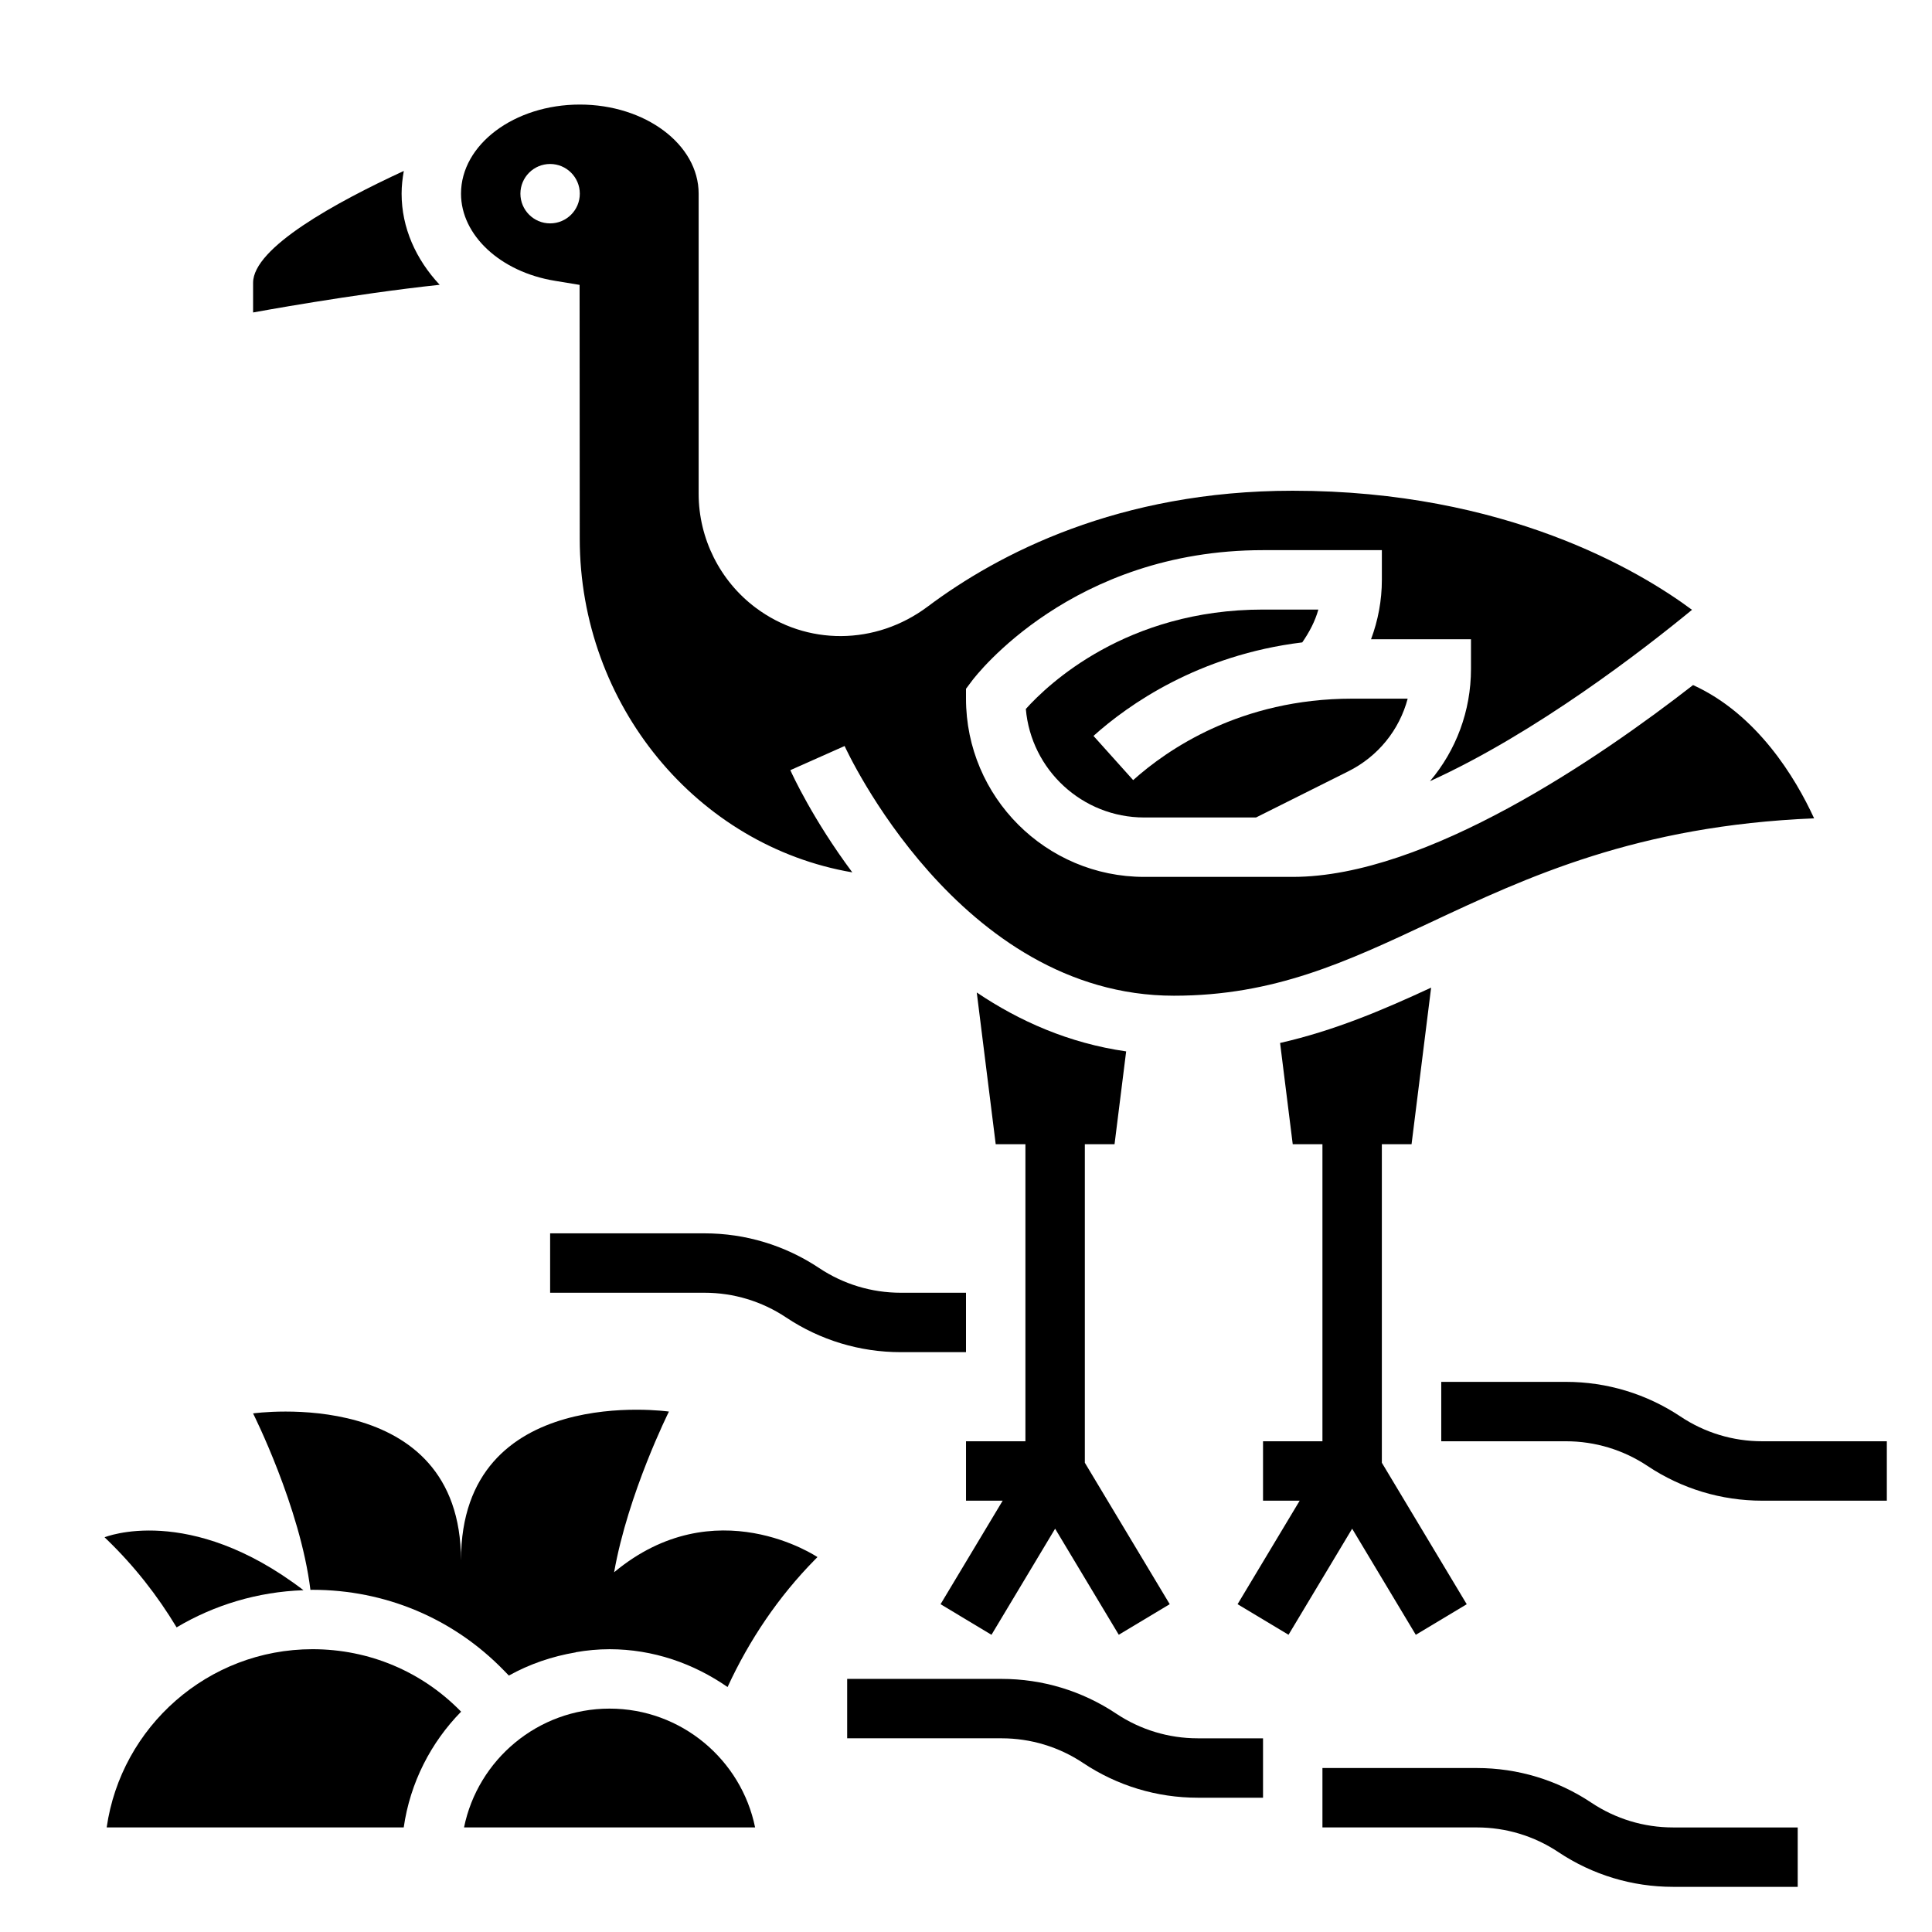 <?xml version="1.0" encoding="UTF-8"?>
<!-- Uploaded to: SVG Repo, www.svgrepo.com, Generator: SVG Repo Mixer Tools -->
<svg fill="#000000" width="800px" height="800px" version="1.1" viewBox="144 144 512 512" xmlns="http://www.w3.org/2000/svg">
 <g>
  <path d="m172.27 628.29h78.719c1.699-11.863 7.195-22.508 15.207-30.676-10.316-10.598-24.312-16.559-39.383-16.559-27.715 0-50.711 20.562-54.543 47.234z"/>
  <path d="m305.54 596.8c-19.012 0-34.914 13.547-38.566 31.488h77.137c-3.66-17.941-19.559-31.488-38.57-31.488z"/>
  <path d="m306.73 560.68 0.023-0.039c3.684-20.879 14.523-42.559 14.523-42.559s-55.105-7.871-55.105 39.359v0.141c0-46.816-55.105-39.016-55.105-39.016s12.484 24.805 15.199 46.77c0.188 0.004 0.367-0.02 0.547-0.02 19.285 0 37.273 7.566 50.664 21.309l1.379 1.418c5.441-3.031 11.43-5.086 17.719-6.148l0.016-0.039c2.922-0.512 5.906-0.797 8.945-0.797 11.531 0 22.285 3.777 31.277 10.027 5.746-12.469 13.484-23.953 23.16-33.77l0.664-0.668s-27.086-18.297-53.906 4.031z"/>
  <path d="m190.8 575.27c9.98-5.934 21.484-9.43 33.629-9.848-30.34-23.199-52.719-14.027-52.719-14.027l0.668 0.645c7.195 6.957 13.352 14.793 18.422 23.23z"/>
  <path d="m250.43 195.32c0-2.055 0.234-4.055 0.582-6.016-17.988 8.301-39.941 20.328-39.941 29.633v7.871s26.285-4.863 49.445-7.336c-6.301-6.731-10.086-15.121-10.086-24.152z"/>
  <path d="m519.2 577.24 13.5-8.102-22.496-37.496v-84.41h7.871l5.188-41.5c-12.855 5.961-25.641 11.391-40.027 14.664l3.352 26.836h7.871v78.719h-15.742v15.742h9.715l-16.461 27.434 13.5 8.102 16.863-28.109z"/>
  <path d="m406.75 577.24 16.867-28.121 16.871 28.109 13.5-8.102-22.496-37.484v-84.41h7.871l3.078-24.602c-15.152-2.164-28.332-8.023-39.59-15.609l5.023 40.211h7.871v78.719h-15.742v15.742h9.715l-16.461 27.434z"/>
  <path d="m493.38 305.54h-14.664c-36.219 0-56.984 19.805-62.859 26.34 1.379 16.09 14.926 28.762 31.371 28.762h29.629l24.449-12.227c7.926-3.961 13.547-10.988 15.742-19.262h-14.715c-29.566 0-49.051 13.523-58.031 21.586l-10.516-11.715c9.242-8.289 27.852-21.434 55.324-24.781 1.863-2.691 3.398-5.578 4.269-8.703z"/>
  <path d="m291 218.41 6.598 1.086 0.039 67.281c0.023 44.098 31.148 81.398 72.234 88.41-10.414-13.98-15.887-25.883-16.422-27.086l14.383-6.398c0.289 0.652 30.258 66.172 87.266 66.172 26.551 0 45.633-8.949 67.73-19.301 25.891-12.137 54.977-25.773 101.93-27.703-4.969-10.824-15.137-27.605-32.078-35.32-24.59 19.145-70.633 50.836-106.09 50.836h-39.359c-26.047 0-47.23-21.184-47.23-47.23v-2.621l1.574-2.102c1.062-1.418 26.559-34.637 77.145-34.637h31.488v7.871c0 5.414-1 10.746-2.867 15.742h26.484v7.871c0 11.156-3.961 21.586-10.863 29.734 28.07-12.746 56.586-34.84 69.438-45.406-13.918-10.328-49.398-31.559-105.81-31.559-46.121 0-78.066 16.703-96.754 30.707-13.762 10.312-32.078 10.422-45.602 0.277-9.449-7.078-15.086-18.359-15.086-30.16v-79.547c0-13.02-14.121-23.617-31.488-23.617-17.367 0-31.488 10.598-31.488 23.617 0.004 11.016 10.441 20.73 24.832 23.082zm-1.215-30.953c4.344 0 7.871 3.527 7.871 7.871s-3.527 7.871-7.871 7.871-7.871-3.527-7.871-7.871 3.527-7.871 7.871-7.871z"/>
  <path d="m565.74 621.74c-9.02-6.016-19.52-9.195-30.367-9.195h-40.914v15.742h40.91c7.723 0 15.207 2.266 21.633 6.551 9.023 6.016 19.523 9.195 30.371 9.195h33.039v-15.742h-33.039c-7.731 0-15.207-2.269-21.633-6.551z"/>
  <path d="m439.79 598.12c-9.023-6.016-19.523-9.195-30.371-9.195h-40.91v15.742h40.91c7.723 0 15.207 2.266 21.633 6.551 9.02 6.016 19.523 9.195 30.371 9.195h17.293v-15.742h-17.293c-7.731 0-15.211-2.269-21.633-6.551z"/>
  <path d="m400 486.59h-17.293c-7.723 0-15.207-2.266-21.633-6.551-9.023-6.012-19.527-9.191-30.375-9.191h-40.91v15.742h40.91c7.723 0 15.207 2.266 21.633 6.551 9.023 6.016 19.523 9.195 30.371 9.195h17.297z"/>
  <path d="m610.99 525.95c-7.723 0-15.207-2.266-21.633-6.551-9.02-6.012-19.523-9.191-30.371-9.191h-33.039v15.742h33.039c7.723 0 15.207 2.266 21.633 6.551 9.023 6.016 19.523 9.195 30.371 9.195h33.039v-15.742z"/>
 </g>
</svg>